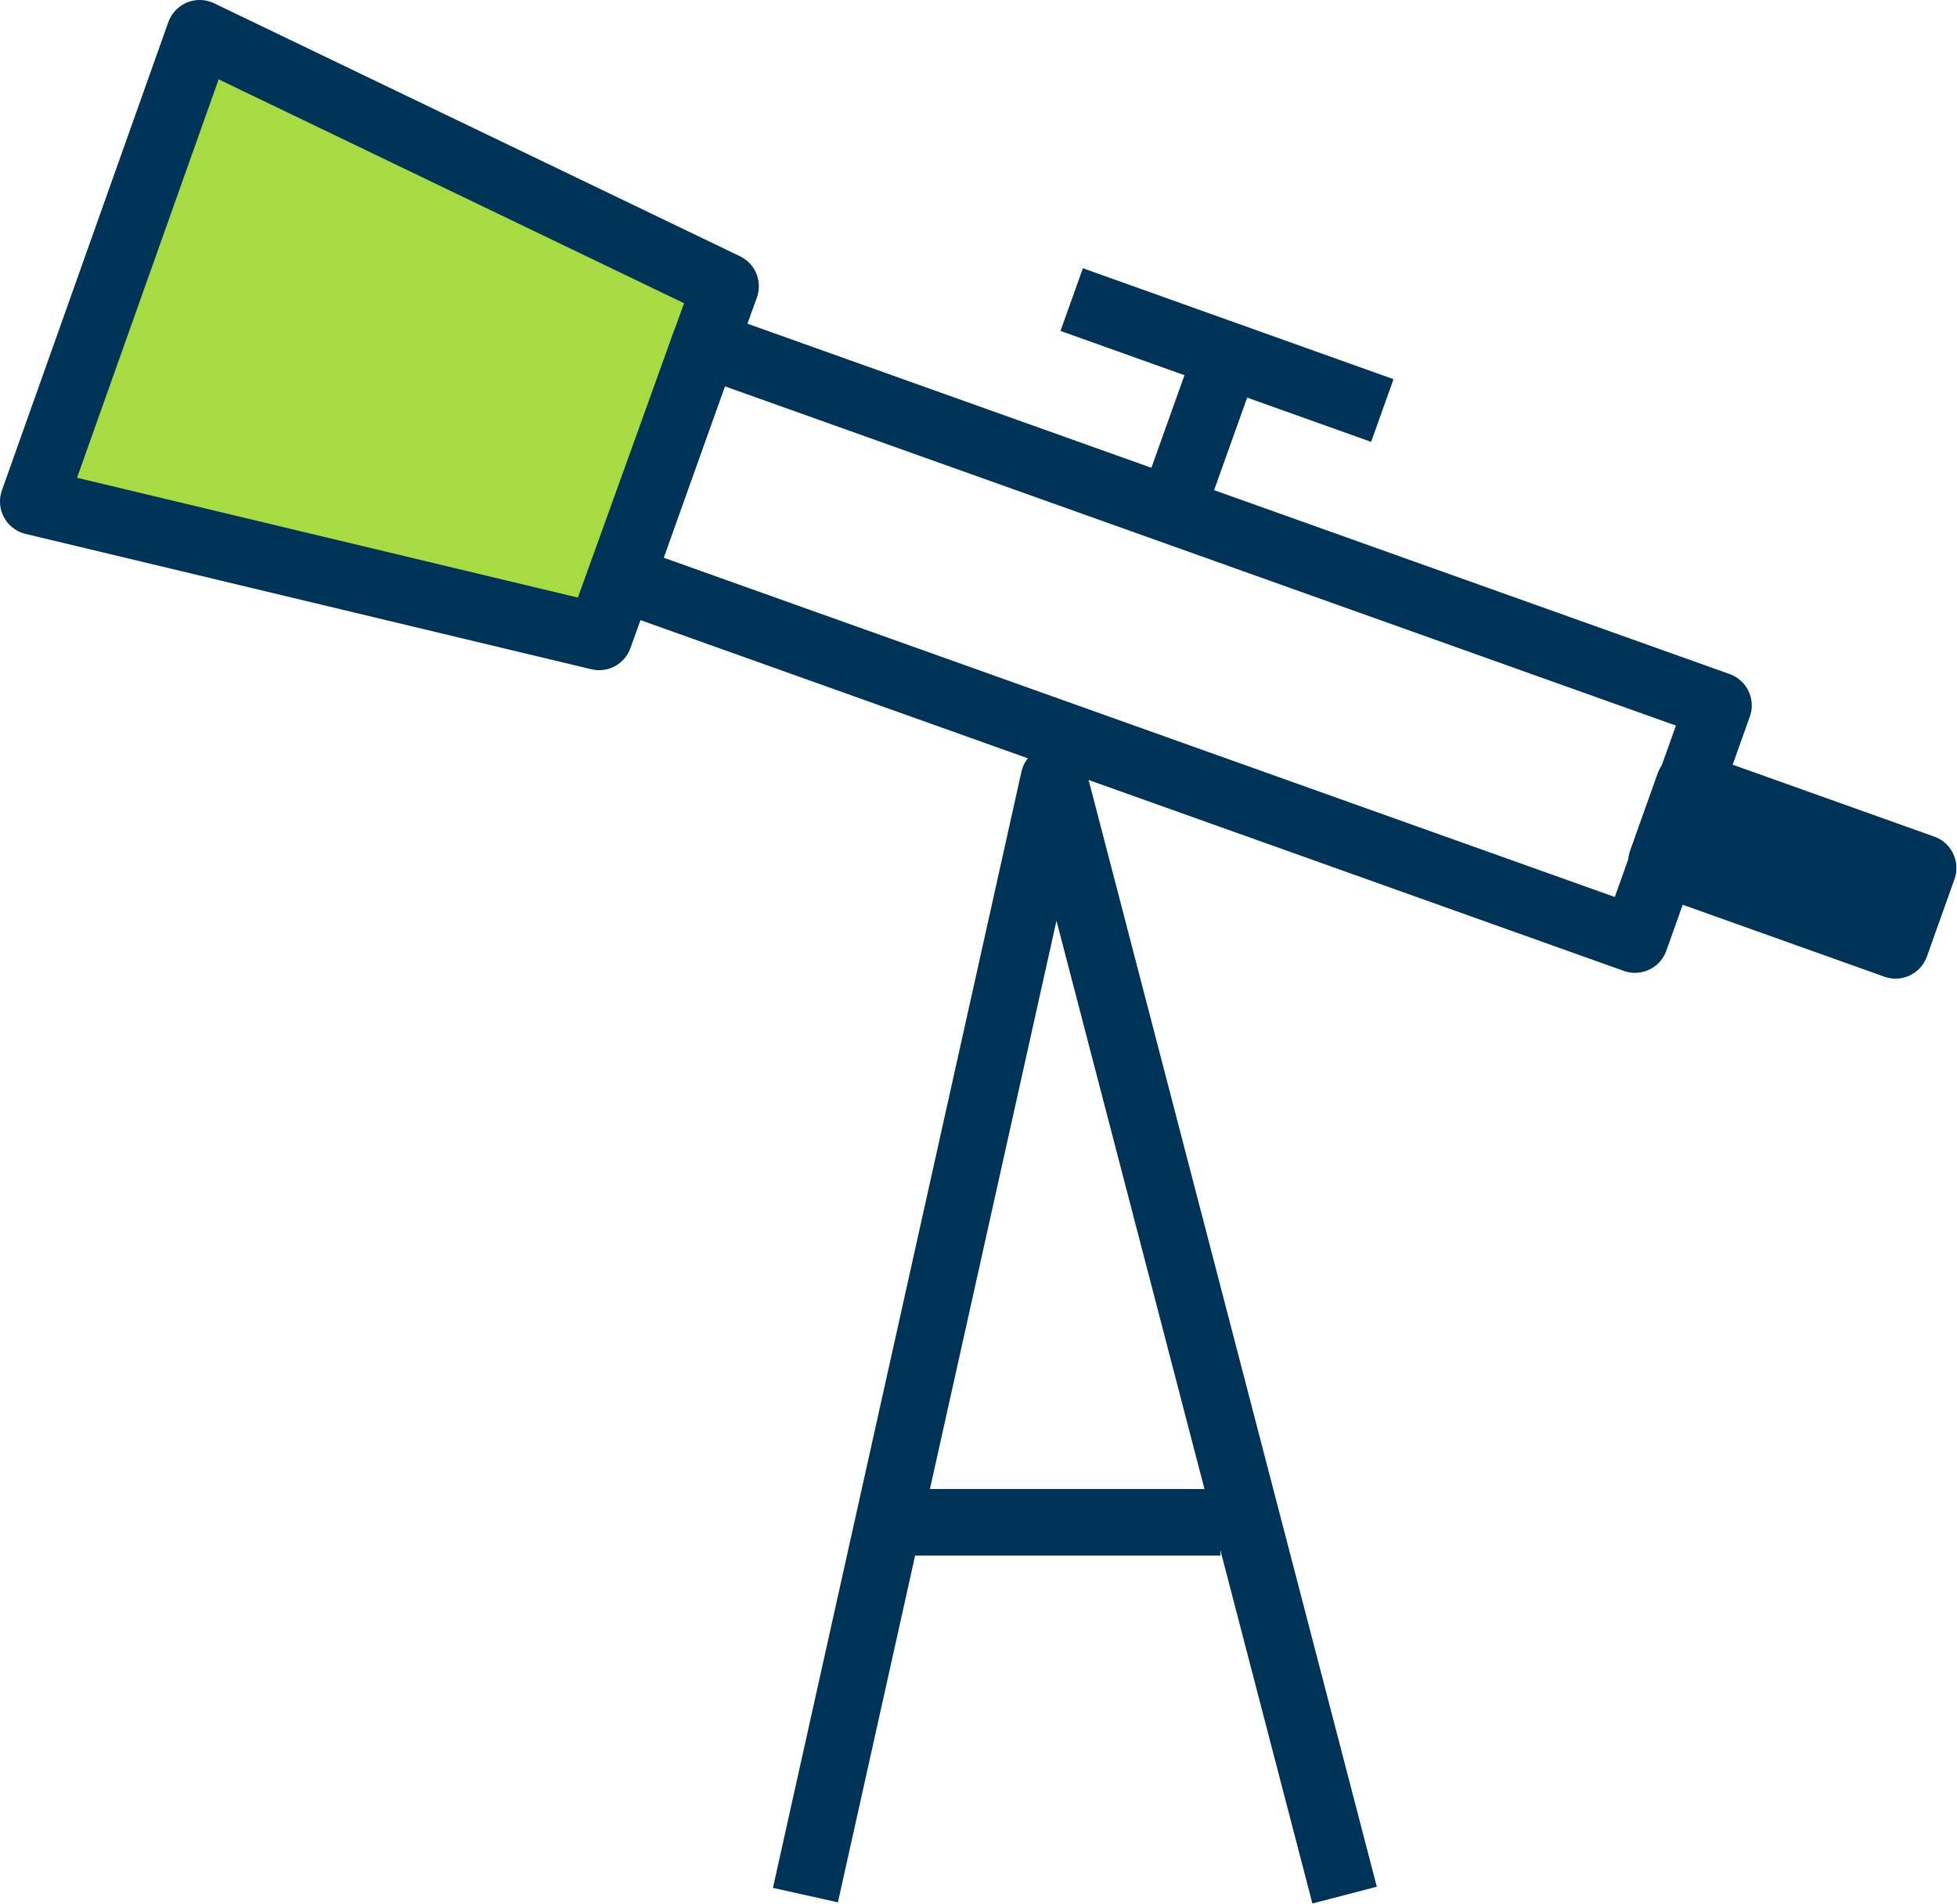 <?xml version="1.0" encoding="utf-8"?>
<!-- Generator: Adobe Illustrator 26.5.0, SVG Export Plug-In . SVG Version: 6.00 Build 0)  -->
<svg version="1.1" id="uuid-59065a2b-8ef4-4c43-9183-a55eaf082051"
	 xmlns="http://www.w3.org/2000/svg" xmlns:xlink="http://www.w3.org/1999/xlink" x="0px" y="0px" viewBox="0 0 88.2 85.8"
	 style="enable-background:new 0 0 88.2 85.8;" xml:space="preserve">
<style type="text/css">
	.st0{fill:none;stroke:#003358;stroke-width:3;stroke-linejoin:round;}
	.st1{fill:#A6DC41;stroke:#003358;stroke-width:3;stroke-linejoin:round;}
	.st2{fill:#003358;stroke:#003358;stroke-width:3;stroke-linejoin:round;}
</style>
<polyline class="st0" points="36.3,85.4 47.5,35.1 60.6,85.4 "/>
<g>
	<polygon class="st1" points="27,28.7 1.5,22.6 9,1.5 32.7,12.9 	"/>
	<rect x="47.1" y="4.7" transform="matrix(0.336 -0.942 0.942 0.336 7.746 68.832)" class="st0" width="11.2" height="48.5"/>
	<line class="st0" x1="52.8" y1="23" x2="55.3" y2="16"/>
	<line class="st0" x1="48.3" y1="13.5" x2="62.3" y2="18.5"/>
	
		<rect x="78.9" y="33.3" transform="matrix(0.336 -0.942 0.942 0.336 17.001 101.972)" class="st2" width="3.7" height="11.2"/>
</g>
<line class="st0" x1="40.1" y1="68.6" x2="55" y2="68.6"/>
</svg>
